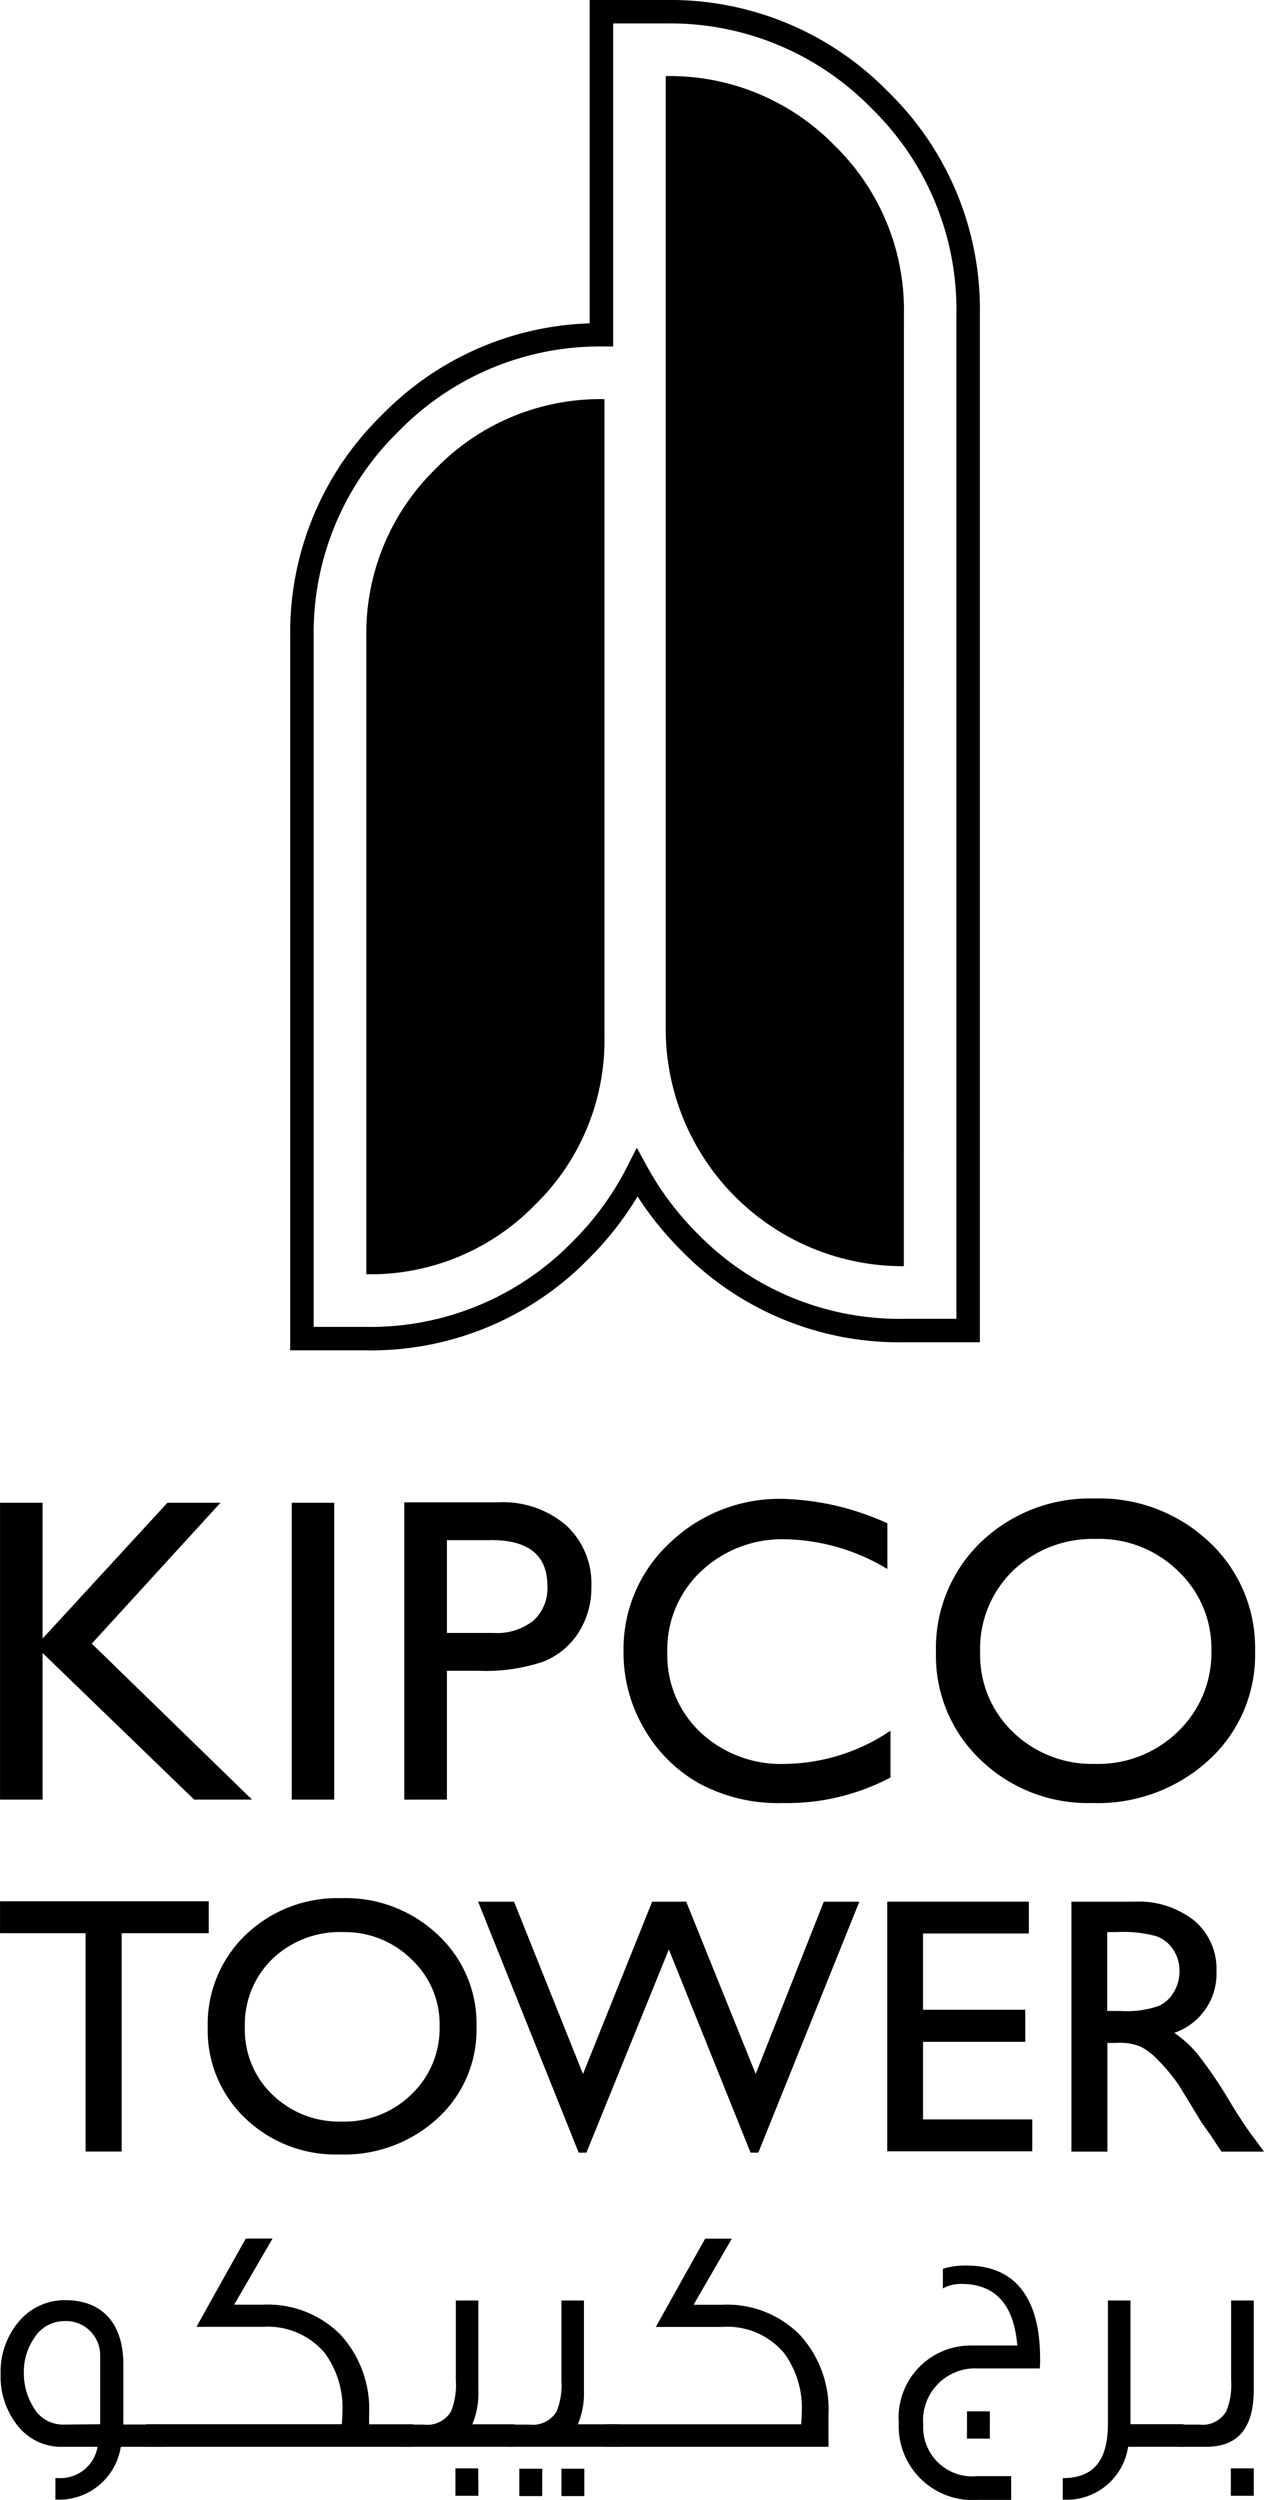 <svg xmlns="http://www.w3.org/2000/svg" width="53.169" height="105.102" viewBox="0 0 53.169 105.102">
  <g id="Group_11075" data-name="Group 11075" transform="translate(-369.556 -4861.959)">
    <path id="Path_227984" data-name="Path 227984" d="M10.058,50.255a5.635,5.635,0,0,1,4.052,1.538,5.1,5.1,0,0,1,1.629,3.867A5.045,5.045,0,0,1,14.1,59.513a5.8,5.8,0,0,1-4.121,1.518,5.5,5.5,0,0,1-3.965-1.518,5.1,5.1,0,0,1-1.581-3.825,5.2,5.2,0,0,1,1.6-3.894,5.565,5.565,0,0,1,4.032-1.538m.059,1.426a4.1,4.1,0,0,0-2.972,1.128,3.844,3.844,0,0,0-1.157,2.879,3.779,3.779,0,0,0,1.165,2.834,4.032,4.032,0,0,0,2.92,1.124A4.025,4.025,0,0,0,13.006,58.5a3.834,3.834,0,0,0,1.181-2.865,3.729,3.729,0,0,0-1.181-2.806,3.979,3.979,0,0,0-2.889-1.146" transform="translate(373.861 4891.506)" fill-rule="evenodd"/>
    <path id="Path_227985" data-name="Path 227985" d="M24.742,50.33h1.495L21.987,60.882h-.325l-3.439-8.542-3.467,8.542h-.325L10.2,50.33h1.512l2.9,7.243,2.909-7.243h1.432l2.924,7.243Z" transform="translate(379.467 4891.579)" fill-rule="evenodd"/>
    <path id="Path_227986" data-name="Path 227986" d="M18.926,50.33h5.957v1.337H20.432v3.206h4.3v1.349h-4.3v3.261h4.594v1.341h-6.1Z" transform="translate(387.951 4891.579)" fill-rule="evenodd"/>
    <path id="Path_227987" data-name="Path 227987" d="M22.855,60.838V50.33h2.634a3.771,3.771,0,0,1,2.526.791,2.646,2.646,0,0,1,.941,2.136,2.623,2.623,0,0,1-1.775,2.587,4.692,4.692,0,0,1,.984.9A18.172,18.172,0,0,1,29.52,58.74c.365.6.659,1.045.881,1.347l.554.751h-1.79l-.457-.69a1.227,1.227,0,0,0-.091-.128l-.292-.414-.467-.767-.5-.818a8.088,8.088,0,0,0-.858-1.031,2.994,2.994,0,0,0-.7-.55,2.261,2.261,0,0,0-1.045-.172h-.388v4.571Zm1.956-9.23h-.45v3.317h.568a4.144,4.144,0,0,0,1.568-.2,1.393,1.393,0,0,0,.659-.586,1.655,1.655,0,0,0,.243-.9,1.578,1.578,0,0,0-.262-.893,1.391,1.391,0,0,0-.745-.574,5.342,5.342,0,0,0-1.579-.166" transform="translate(391.77 4891.579)" fill-rule="evenodd"/>
    <path id="Path_227988" data-name="Path 227988" d="M9.389,66.555h-3.2V36.577a12.777,12.777,0,0,1,3.863-9.351,12.764,12.764,0,0,1,8.733-3.847V9.785h3.2a12.8,12.8,0,0,1,9.355,3.857A12.766,12.766,0,0,1,35.2,22.989V66.216H32a12.8,12.8,0,0,1-9.357-3.853A13.777,13.777,0,0,1,20.8,60.086,13.545,13.545,0,0,1,18.748,62.7a12.808,12.808,0,0,1-9.359,3.857M7.177,65.57H9.389A11.858,11.858,0,0,0,18.052,62a12.312,12.312,0,0,0,2.293-3.129l.422-.834.45.82a12.494,12.494,0,0,0,2.124,2.81A11.854,11.854,0,0,0,32,65.23h2.212V22.989a11.805,11.805,0,0,0-3.571-8.649,11.828,11.828,0,0,0-8.657-3.569H19.773v13.58l-.489,0a11.83,11.83,0,0,0-8.534,3.567,11.825,11.825,0,0,0-3.573,8.655Z" transform="translate(375.574 4852.174)"/>
    <path id="Path_227989" data-name="Path 227989" d="M17.831,45.075a9.651,9.651,0,0,1-2.922,7.093,9.652,9.652,0,0,1-7.095,2.918V28.306a9.652,9.652,0,0,1,2.924-7.091,9.654,9.654,0,0,1,7.093-2.92Z" transform="translate(377.151 4860.445)"/>
    <path id="Path_227990" data-name="Path 227990" d="M24.216,61.441A9.974,9.974,0,0,1,14.2,51.432V11.407A9.675,9.675,0,0,1,21.3,14.323a9.654,9.654,0,0,1,2.92,7.089Z" transform="translate(383.359 4853.751)"/>
    <path id="Path_227991" data-name="Path 227991" d="M0,50.322H8.779v1.341H5.117v9.181H3.6V51.663H0Z" transform="translate(369.557 4891.571)" fill-rule="evenodd"/>
    <path id="Path_227992" data-name="Path 227992" d="M6.934,64.992H5.067A2.628,2.628,0,0,1,2.316,67.21v-.905h.122a1.584,1.584,0,0,0,1.652-1.313H2.614a2.33,2.33,0,0,1-1.871-.87,3.3,3.3,0,0,1-.73-2.193,3.258,3.258,0,0,1,.771-2.21,2.512,2.512,0,0,1,1.952-.893c1.5,0,2.439.921,2.439,2.709v2.52H6.934ZM4.2,64.042V61.182a1.456,1.456,0,0,0-.367-1,1.436,1.436,0,0,0-1.152-.475,1.478,1.478,0,0,0-1.258.718,2.465,2.465,0,0,0-.434,1.41,2.714,2.714,0,0,0,.379,1.449,1.421,1.421,0,0,0,1.26.773Z" transform="translate(369.57 4899.836)"/>
    <path id="Path_227993" data-name="Path 227993" d="M14.358,66.265H3.112v-.95h8.239c.014-.16.026-.323.026-.485a3.9,3.9,0,0,0-.743-2.508,3.129,3.129,0,0,0-2.6-1.1H5.24c.487-.881,1.177-2.114,2.072-3.711H8.436L6.823,60.29H8.03a4.316,4.316,0,0,1,3.279,1.274A4.633,4.633,0,0,1,12.5,64.9v.418h1.856Z" transform="translate(372.582 4898.562)"/>
    <path id="Path_227994" data-name="Path 227994" d="M13.269,64.982H8.6V64.05h.868a1.167,1.167,0,0,0,1.15-.556,3.025,3.025,0,0,0,.2-1.313V58.832h.948V62.6a3.351,3.351,0,0,1-.256,1.438h1.761Zm-1.5,2.061H10.8V65.891h.96Z" transform="translate(377.912 4899.843)"/>
    <path id="Path_227995" data-name="Path 227995" d="M15.524,64.982H10.849V64.05h.868a1.175,1.175,0,0,0,1.154-.556,3.025,3.025,0,0,0,.2-1.313V58.832h.947V62.6a3.381,3.381,0,0,1-.256,1.438h1.761Zm-3.263,2.074H11.3V65.905h.964Zm1.773,0h-.962V65.905h.962Z" transform="translate(380.101 4899.843)"/>
    <path id="Path_227996" data-name="Path 227996" d="M22.3,64.9v1.368h-9.39v-.948H21.15c.014-.162.026-.325.026-.487a3.888,3.888,0,0,0-.743-2.506,3.119,3.119,0,0,0-2.6-1.1H15.037c.491-.879,1.181-2.112,2.076-3.711h1.122l-1.609,2.778h1.2a4.312,4.312,0,0,1,3.277,1.274A4.624,4.624,0,0,1,22.3,64.9" transform="translate(382.105 4898.56)"/>
    <path id="Path_227997" data-name="Path 227997" d="M25.105,62.412H22.491A2.187,2.187,0,0,0,20.2,64.771a2.069,2.069,0,0,0,2.289,2.167H23.9v1H22.491A3.106,3.106,0,0,1,19.172,64.7a3.031,3.031,0,0,1,3.035-3.252h1.95c-.136-1.723-.933-2.589-2.343-2.589a1.564,1.564,0,0,0-.787.189v-.826a3.139,3.139,0,0,1,1-.136c2.047,0,3.09,1.368,3.09,3.916a4.013,4.013,0,0,1-.014.406m-2.1,2.954h-.962V64.215h.962Z" transform="translate(388.19 4899.121)"/>
    <path id="Path_227998" data-name="Path 227998" d="M27.75,64.983H25.419a2.608,2.608,0,0,1-2.749,2.222V66.3c1.26,0,1.9-.692,1.9-2.291V58.833h.948v5.2H27.75Z" transform="translate(391.59 4899.843)"/>
    <path id="Path_227999" data-name="Path 227999" d="M28.313,58.832V62.6q0,2.381-1.99,2.384H25.13V64.05h.881a1.154,1.154,0,0,0,1.15-.568,2.929,2.929,0,0,0,.2-1.3V58.832Zm0,8.211h-.964V65.891h.964Z" transform="translate(393.981 4899.843)"/>
    <path id="Path_228000" data-name="Path 228000" d="M7.041,41.825H9.273L3.86,47.747,10.6,54.305H8.167L1.79,48.141v6.164H0V41.825H1.79v5.709Z" transform="translate(369.557 4883.313)"/>
    <rect id="Rectangle_6159" data-name="Rectangle 6159" width="1.787" height="12.48" transform="translate(381.828 4925.138)"/>
    <path id="Path_228001" data-name="Path 228001" d="M8.623,54.314v-12.5h3.958a4.073,4.073,0,0,1,2.847.964,3.322,3.322,0,0,1,1.065,2.589,3.492,3.492,0,0,1-.544,1.932,3.131,3.131,0,0,1-1.493,1.219,7.612,7.612,0,0,1-2.717.379H10.417v5.415Zm3.644-10.908h-1.85v3.9h1.956a2.474,2.474,0,0,0,1.68-.515,1.84,1.84,0,0,0,.59-1.469q0-1.923-2.376-1.921" transform="translate(377.938 4883.305)"/>
    <path id="Path_228002" data-name="Path 228002" d="M24.535,51.489v1.964A9.311,9.311,0,0,1,20,54.528a6.989,6.989,0,0,1-3.545-.842,6.146,6.146,0,0,1-2.3-2.313,6.259,6.259,0,0,1-.85-3.189A6.083,6.083,0,0,1,15.241,43.6a6.656,6.656,0,0,1,4.792-1.859,11.268,11.268,0,0,1,4.37,1.027v1.921a8.619,8.619,0,0,0-4.279-1.25,4.959,4.959,0,0,0-3.565,1.353,4.5,4.5,0,0,0-1.412,3.39,4.452,4.452,0,0,0,1.394,3.376A4.955,4.955,0,0,0,20.1,52.883a8.093,8.093,0,0,0,4.431-1.394" transform="translate(382.48 4883.234)"/>
    <path id="Path_228003" data-name="Path 228003" d="M26.647,41.734a6.71,6.71,0,0,1,4.813,1.83,6.078,6.078,0,0,1,1.927,4.593,5.976,5.976,0,0,1-1.942,4.569,6.9,6.9,0,0,1-4.9,1.81,6.5,6.5,0,0,1-4.7-1.81,6.023,6.023,0,0,1-1.881-4.533,6.178,6.178,0,0,1,1.893-4.628,6.615,6.615,0,0,1,4.786-1.83m.071,1.7A4.848,4.848,0,0,0,23.2,44.771a4.57,4.57,0,0,0-1.378,3.421A4.48,4.48,0,0,0,23.2,51.55a4.776,4.776,0,0,0,3.465,1.341,4.792,4.792,0,0,0,3.484-1.365,4.577,4.577,0,0,0,1.4-3.405,4.468,4.468,0,0,0-1.4-3.336,4.74,4.74,0,0,0-3.431-1.353" transform="translate(388.963 4883.225)"/>
  </g>
</svg>
